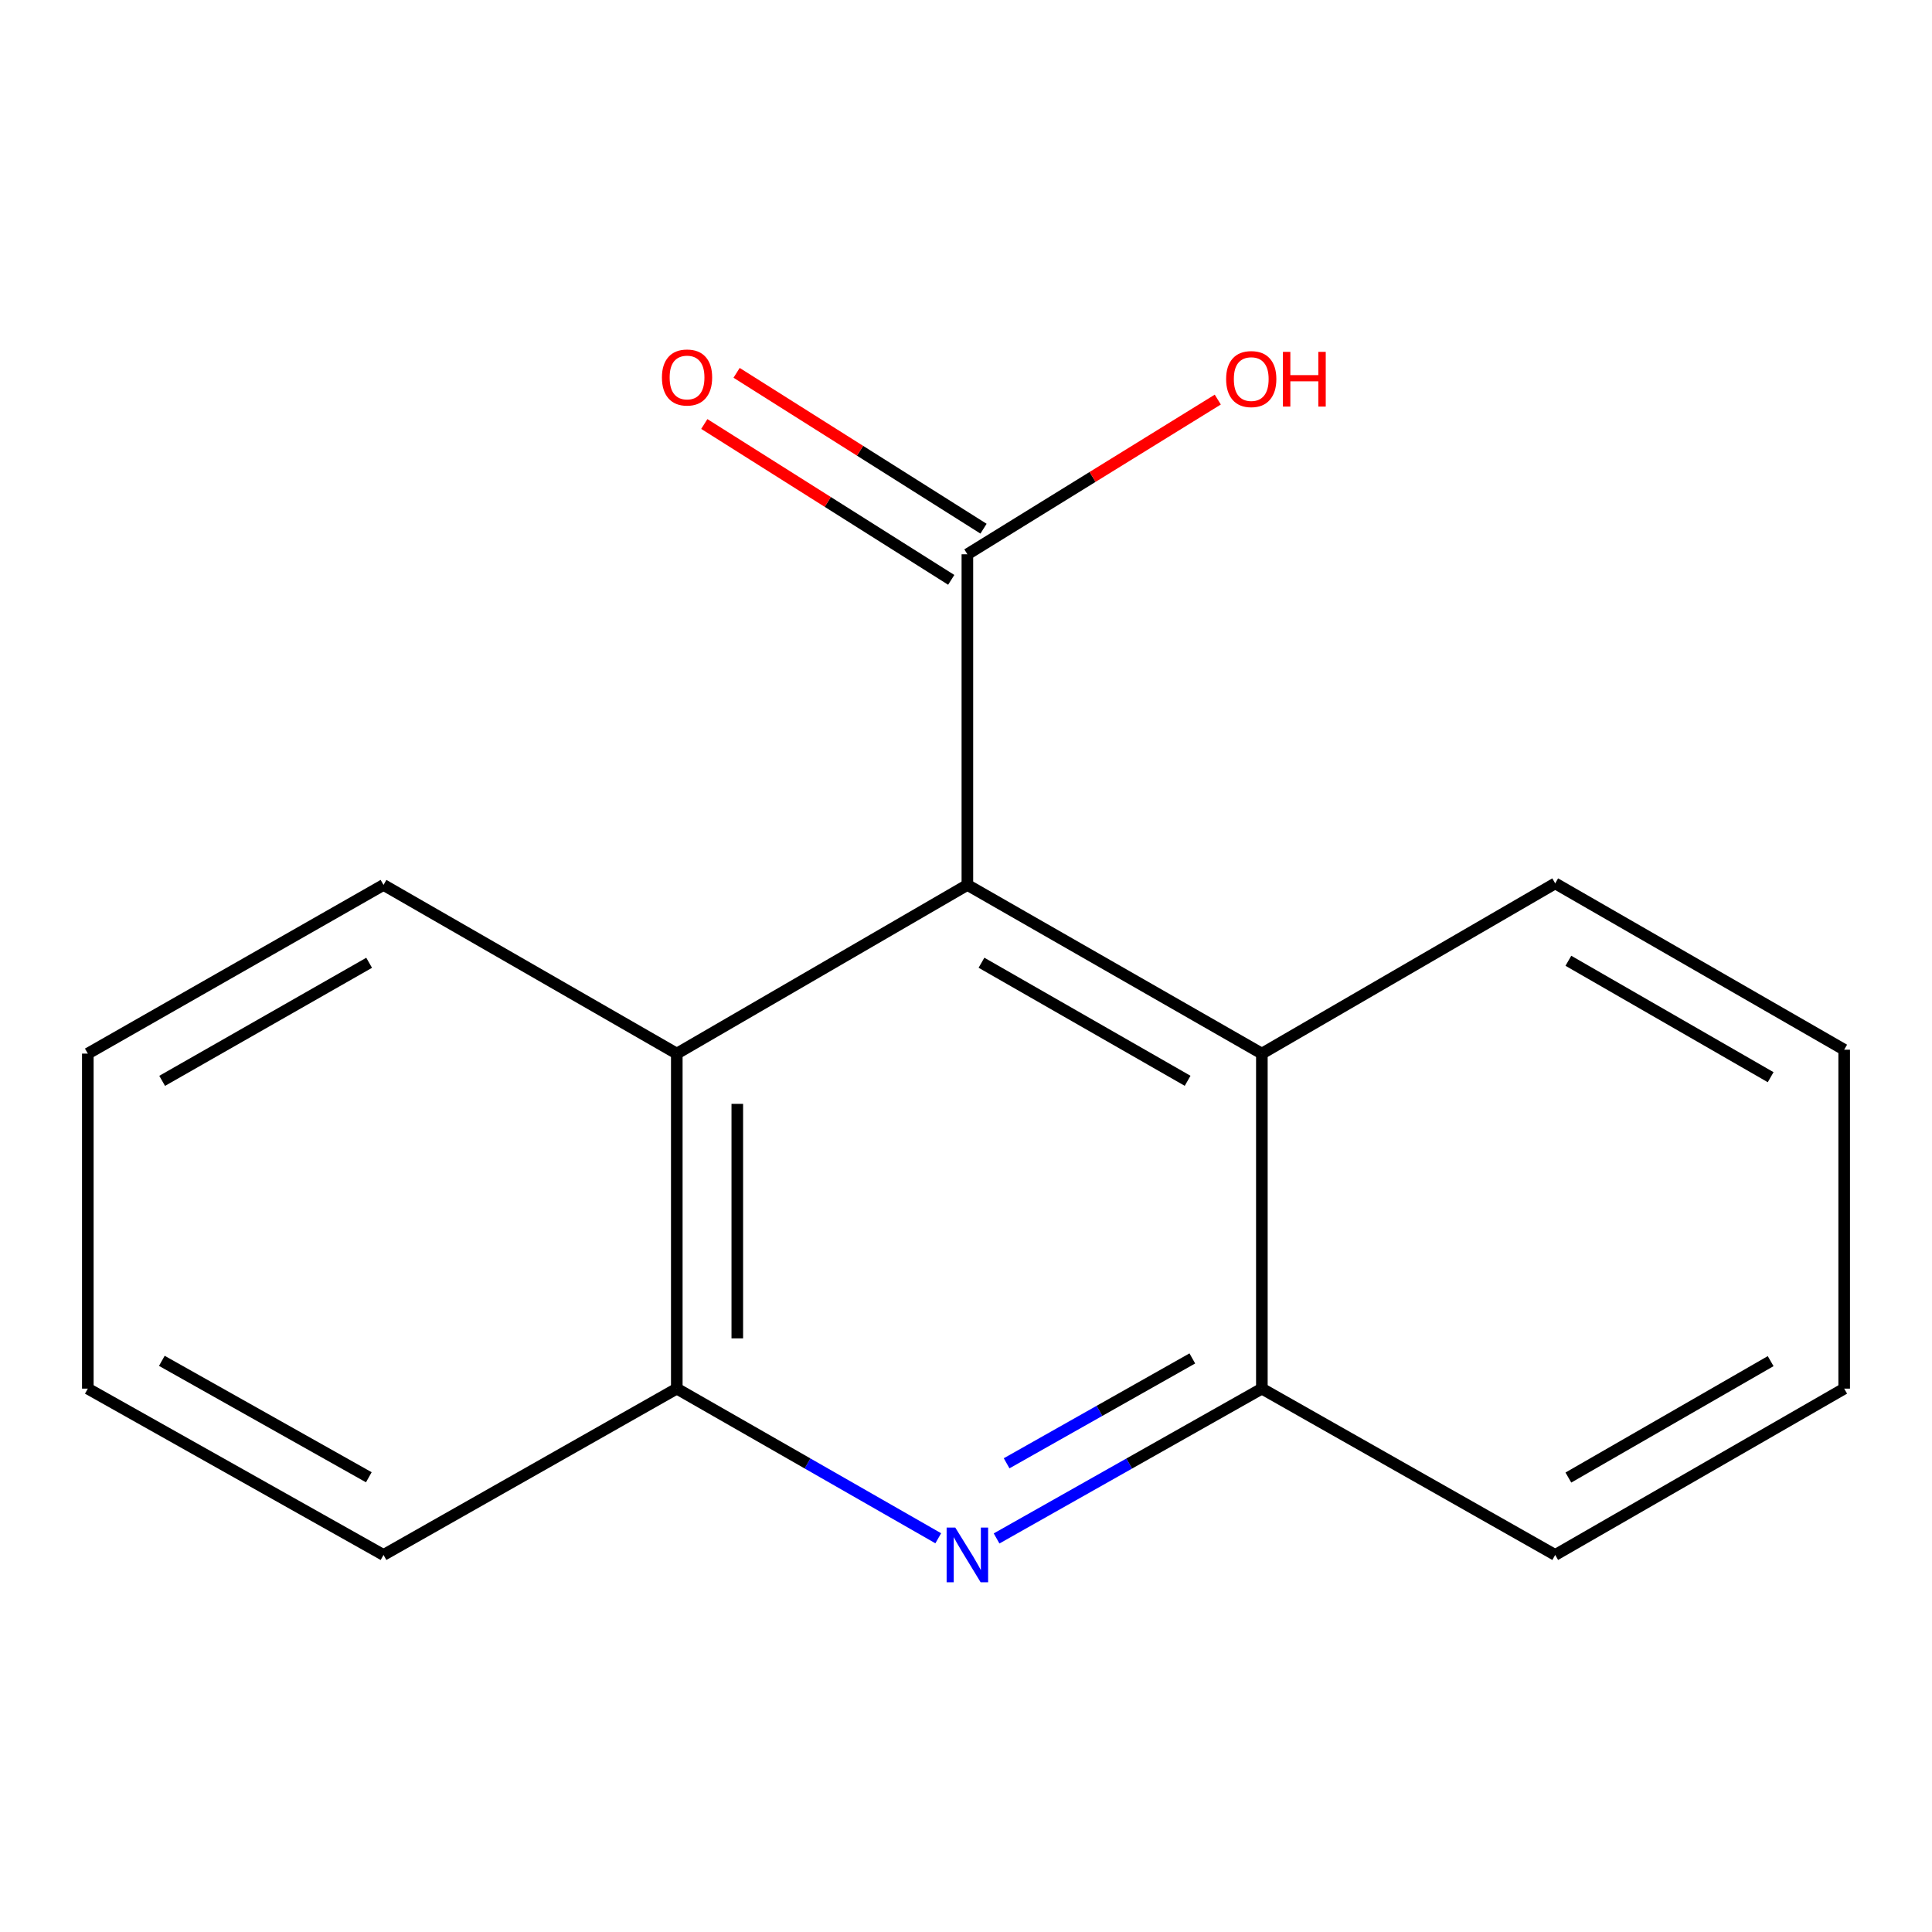 <?xml version='1.0' encoding='iso-8859-1'?>
<svg version='1.1' baseProfile='full'
              xmlns='http://www.w3.org/2000/svg'
                      xmlns:rdkit='http://www.rdkit.org/xml'
                      xmlns:xlink='http://www.w3.org/1999/xlink'
                  xml:space='preserve'
width='1000px' height='1000px' viewBox='0 0 1000 1000'>
<!-- END OF HEADER -->
<rect style='opacity:1.0;fill:#FFFFFF;stroke:none' width='1000' height='1000' x='0' y='0'> </rect>
<path class='bond-1' d='M 500.713,458.039 L 653.139,545.343' style='fill:none;fill-rule:evenodd;stroke:#000000;stroke-width:6px;stroke-linecap:butt;stroke-linejoin:miter;stroke-opacity:1' />
<path class='bond-1' d='M 508.012,498.309 L 614.71,559.422' style='fill:none;fill-rule:evenodd;stroke:#000000;stroke-width:6px;stroke-linecap:butt;stroke-linejoin:miter;stroke-opacity:1' />
<path class='bond-2' d='M 500.713,458.039 L 350.306,545.343' style='fill:none;fill-rule:evenodd;stroke:#000000;stroke-width:6px;stroke-linecap:butt;stroke-linejoin:miter;stroke-opacity:1' />
<path class='bond-3' d='M 500.713,458.039 L 500.713,286.893' style='fill:none;fill-rule:evenodd;stroke:#000000;stroke-width:6px;stroke-linecap:butt;stroke-linejoin:miter;stroke-opacity:1' />
<path class='bond-0' d='M 485.641,796.21 L 417.973,757.48' style='fill:none;fill-rule:evenodd;stroke:#0000FF;stroke-width:6px;stroke-linecap:butt;stroke-linejoin:miter;stroke-opacity:1' />
<path class='bond-0' d='M 417.973,757.48 L 350.306,718.751' style='fill:none;fill-rule:evenodd;stroke:#000000;stroke-width:6px;stroke-linecap:butt;stroke-linejoin:miter;stroke-opacity:1' />
<path class='bond-16' d='M 515.83,796.3 L 584.484,757.525' style='fill:none;fill-rule:evenodd;stroke:#0000FF;stroke-width:6px;stroke-linecap:butt;stroke-linejoin:miter;stroke-opacity:1' />
<path class='bond-16' d='M 584.484,757.525 L 653.139,718.751' style='fill:none;fill-rule:evenodd;stroke:#000000;stroke-width:6px;stroke-linecap:butt;stroke-linejoin:miter;stroke-opacity:1' />
<path class='bond-16' d='M 521.026,757.399 L 569.084,730.257' style='fill:none;fill-rule:evenodd;stroke:#0000FF;stroke-width:6px;stroke-linecap:butt;stroke-linejoin:miter;stroke-opacity:1' />
<path class='bond-16' d='M 569.084,730.257 L 617.142,703.115' style='fill:none;fill-rule:evenodd;stroke:#000000;stroke-width:6px;stroke-linecap:butt;stroke-linejoin:miter;stroke-opacity:1' />
<path class='bond-5' d='M 653.139,545.343 L 653.139,718.751' style='fill:none;fill-rule:evenodd;stroke:#000000;stroke-width:6px;stroke-linecap:butt;stroke-linejoin:miter;stroke-opacity:1' />
<path class='bond-8' d='M 653.139,545.343 L 804.973,457.238' style='fill:none;fill-rule:evenodd;stroke:#000000;stroke-width:6px;stroke-linecap:butt;stroke-linejoin:miter;stroke-opacity:1' />
<path class='bond-4' d='M 350.306,545.343 L 350.306,718.751' style='fill:none;fill-rule:evenodd;stroke:#000000;stroke-width:6px;stroke-linecap:butt;stroke-linejoin:miter;stroke-opacity:1' />
<path class='bond-4' d='M 381.623,571.354 L 381.623,692.74' style='fill:none;fill-rule:evenodd;stroke:#000000;stroke-width:6px;stroke-linecap:butt;stroke-linejoin:miter;stroke-opacity:1' />
<path class='bond-9' d='M 350.306,545.343 L 198.507,458.039' style='fill:none;fill-rule:evenodd;stroke:#000000;stroke-width:6px;stroke-linecap:butt;stroke-linejoin:miter;stroke-opacity:1' />
<path class='bond-6' d='M 509.071,273.651 L 445.165,233.315' style='fill:none;fill-rule:evenodd;stroke:#000000;stroke-width:6px;stroke-linecap:butt;stroke-linejoin:miter;stroke-opacity:1' />
<path class='bond-6' d='M 445.165,233.315 L 381.26,192.98' style='fill:none;fill-rule:evenodd;stroke:#FF0000;stroke-width:6px;stroke-linecap:butt;stroke-linejoin:miter;stroke-opacity:1' />
<path class='bond-6' d='M 492.356,300.134 L 428.45,259.798' style='fill:none;fill-rule:evenodd;stroke:#000000;stroke-width:6px;stroke-linecap:butt;stroke-linejoin:miter;stroke-opacity:1' />
<path class='bond-6' d='M 428.45,259.798 L 364.544,219.463' style='fill:none;fill-rule:evenodd;stroke:#FF0000;stroke-width:6px;stroke-linecap:butt;stroke-linejoin:miter;stroke-opacity:1' />
<path class='bond-7' d='M 500.713,286.893 L 565.518,246.858' style='fill:none;fill-rule:evenodd;stroke:#000000;stroke-width:6px;stroke-linecap:butt;stroke-linejoin:miter;stroke-opacity:1' />
<path class='bond-7' d='M 565.518,246.858 L 630.324,206.824' style='fill:none;fill-rule:evenodd;stroke:#FF0000;stroke-width:6px;stroke-linecap:butt;stroke-linejoin:miter;stroke-opacity:1' />
<path class='bond-11' d='M 350.306,718.751 L 198.507,804.837' style='fill:none;fill-rule:evenodd;stroke:#000000;stroke-width:6px;stroke-linecap:butt;stroke-linejoin:miter;stroke-opacity:1' />
<path class='bond-10' d='M 653.139,718.751 L 804.973,804.837' style='fill:none;fill-rule:evenodd;stroke:#000000;stroke-width:6px;stroke-linecap:butt;stroke-linejoin:miter;stroke-opacity:1' />
<path class='bond-12' d='M 804.973,457.238 L 954.545,543.325' style='fill:none;fill-rule:evenodd;stroke:#000000;stroke-width:6px;stroke-linecap:butt;stroke-linejoin:miter;stroke-opacity:1' />
<path class='bond-12' d='M 811.787,497.294 L 916.488,557.554' style='fill:none;fill-rule:evenodd;stroke:#000000;stroke-width:6px;stroke-linecap:butt;stroke-linejoin:miter;stroke-opacity:1' />
<path class='bond-13' d='M 198.507,458.039 L 45.455,545.343' style='fill:none;fill-rule:evenodd;stroke:#000000;stroke-width:6px;stroke-linecap:butt;stroke-linejoin:miter;stroke-opacity:1' />
<path class='bond-13' d='M 191.066,498.337 L 83.929,559.45' style='fill:none;fill-rule:evenodd;stroke:#000000;stroke-width:6px;stroke-linecap:butt;stroke-linejoin:miter;stroke-opacity:1' />
<path class='bond-18' d='M 804.973,804.837 L 954.545,718.751' style='fill:none;fill-rule:evenodd;stroke:#000000;stroke-width:6px;stroke-linecap:butt;stroke-linejoin:miter;stroke-opacity:1' />
<path class='bond-18' d='M 811.787,764.782 L 916.488,704.521' style='fill:none;fill-rule:evenodd;stroke:#000000;stroke-width:6px;stroke-linecap:butt;stroke-linejoin:miter;stroke-opacity:1' />
<path class='bond-17' d='M 198.507,804.837 L 45.455,718.751' style='fill:none;fill-rule:evenodd;stroke:#000000;stroke-width:6px;stroke-linecap:butt;stroke-linejoin:miter;stroke-opacity:1' />
<path class='bond-17' d='M 190.901,764.629 L 83.765,704.368' style='fill:none;fill-rule:evenodd;stroke:#000000;stroke-width:6px;stroke-linecap:butt;stroke-linejoin:miter;stroke-opacity:1' />
<path class='bond-15' d='M 954.545,543.325 L 954.545,718.751' style='fill:none;fill-rule:evenodd;stroke:#000000;stroke-width:6px;stroke-linecap:butt;stroke-linejoin:miter;stroke-opacity:1' />
<path class='bond-14' d='M 45.455,545.343 L 45.455,718.751' style='fill:none;fill-rule:evenodd;stroke:#000000;stroke-width:6px;stroke-linecap:butt;stroke-linejoin:miter;stroke-opacity:1' />
<path  class='atom-1' d='M 494.453 790.677
L 503.733 805.677
Q 504.653 807.157, 506.133 809.837
Q 507.613 812.517, 507.693 812.677
L 507.693 790.677
L 511.453 790.677
L 511.453 818.997
L 507.573 818.997
L 497.613 802.597
Q 496.453 800.677, 495.213 798.477
Q 494.013 796.277, 493.653 795.597
L 493.653 818.997
L 489.973 818.997
L 489.973 790.677
L 494.453 790.677
' fill='#0000FF'/>
<path  class='atom-7' d='M 342.612 195.388
Q 342.612 188.588, 345.972 184.788
Q 349.332 180.988, 355.612 180.988
Q 361.892 180.988, 365.252 184.788
Q 368.612 188.588, 368.612 195.388
Q 368.612 202.268, 365.212 206.188
Q 361.812 210.068, 355.612 210.068
Q 349.372 210.068, 345.972 206.188
Q 342.612 202.308, 342.612 195.388
M 355.612 206.868
Q 359.932 206.868, 362.252 203.988
Q 364.612 201.068, 364.612 195.388
Q 364.612 189.828, 362.252 187.028
Q 359.932 184.188, 355.612 184.188
Q 351.292 184.188, 348.932 186.988
Q 346.612 189.788, 346.612 195.388
Q 346.612 201.108, 348.932 203.988
Q 351.292 206.868, 355.612 206.868
' fill='#FF0000'/>
<path  class='atom-8' d='M 634.641 196.206
Q 634.641 189.406, 638.001 185.606
Q 641.361 181.806, 647.641 181.806
Q 653.921 181.806, 657.281 185.606
Q 660.641 189.406, 660.641 196.206
Q 660.641 203.086, 657.241 207.006
Q 653.841 210.886, 647.641 210.886
Q 641.401 210.886, 638.001 207.006
Q 634.641 203.126, 634.641 196.206
M 647.641 207.686
Q 651.961 207.686, 654.281 204.806
Q 656.641 201.886, 656.641 196.206
Q 656.641 190.646, 654.281 187.846
Q 651.961 185.006, 647.641 185.006
Q 643.321 185.006, 640.961 187.806
Q 638.641 190.606, 638.641 196.206
Q 638.641 201.926, 640.961 204.806
Q 643.321 207.686, 647.641 207.686
' fill='#FF0000'/>
<path  class='atom-8' d='M 664.041 182.126
L 667.881 182.126
L 667.881 194.166
L 682.361 194.166
L 682.361 182.126
L 686.201 182.126
L 686.201 210.446
L 682.361 210.446
L 682.361 197.366
L 667.881 197.366
L 667.881 210.446
L 664.041 210.446
L 664.041 182.126
' fill='#FF0000'/>
</svg>
